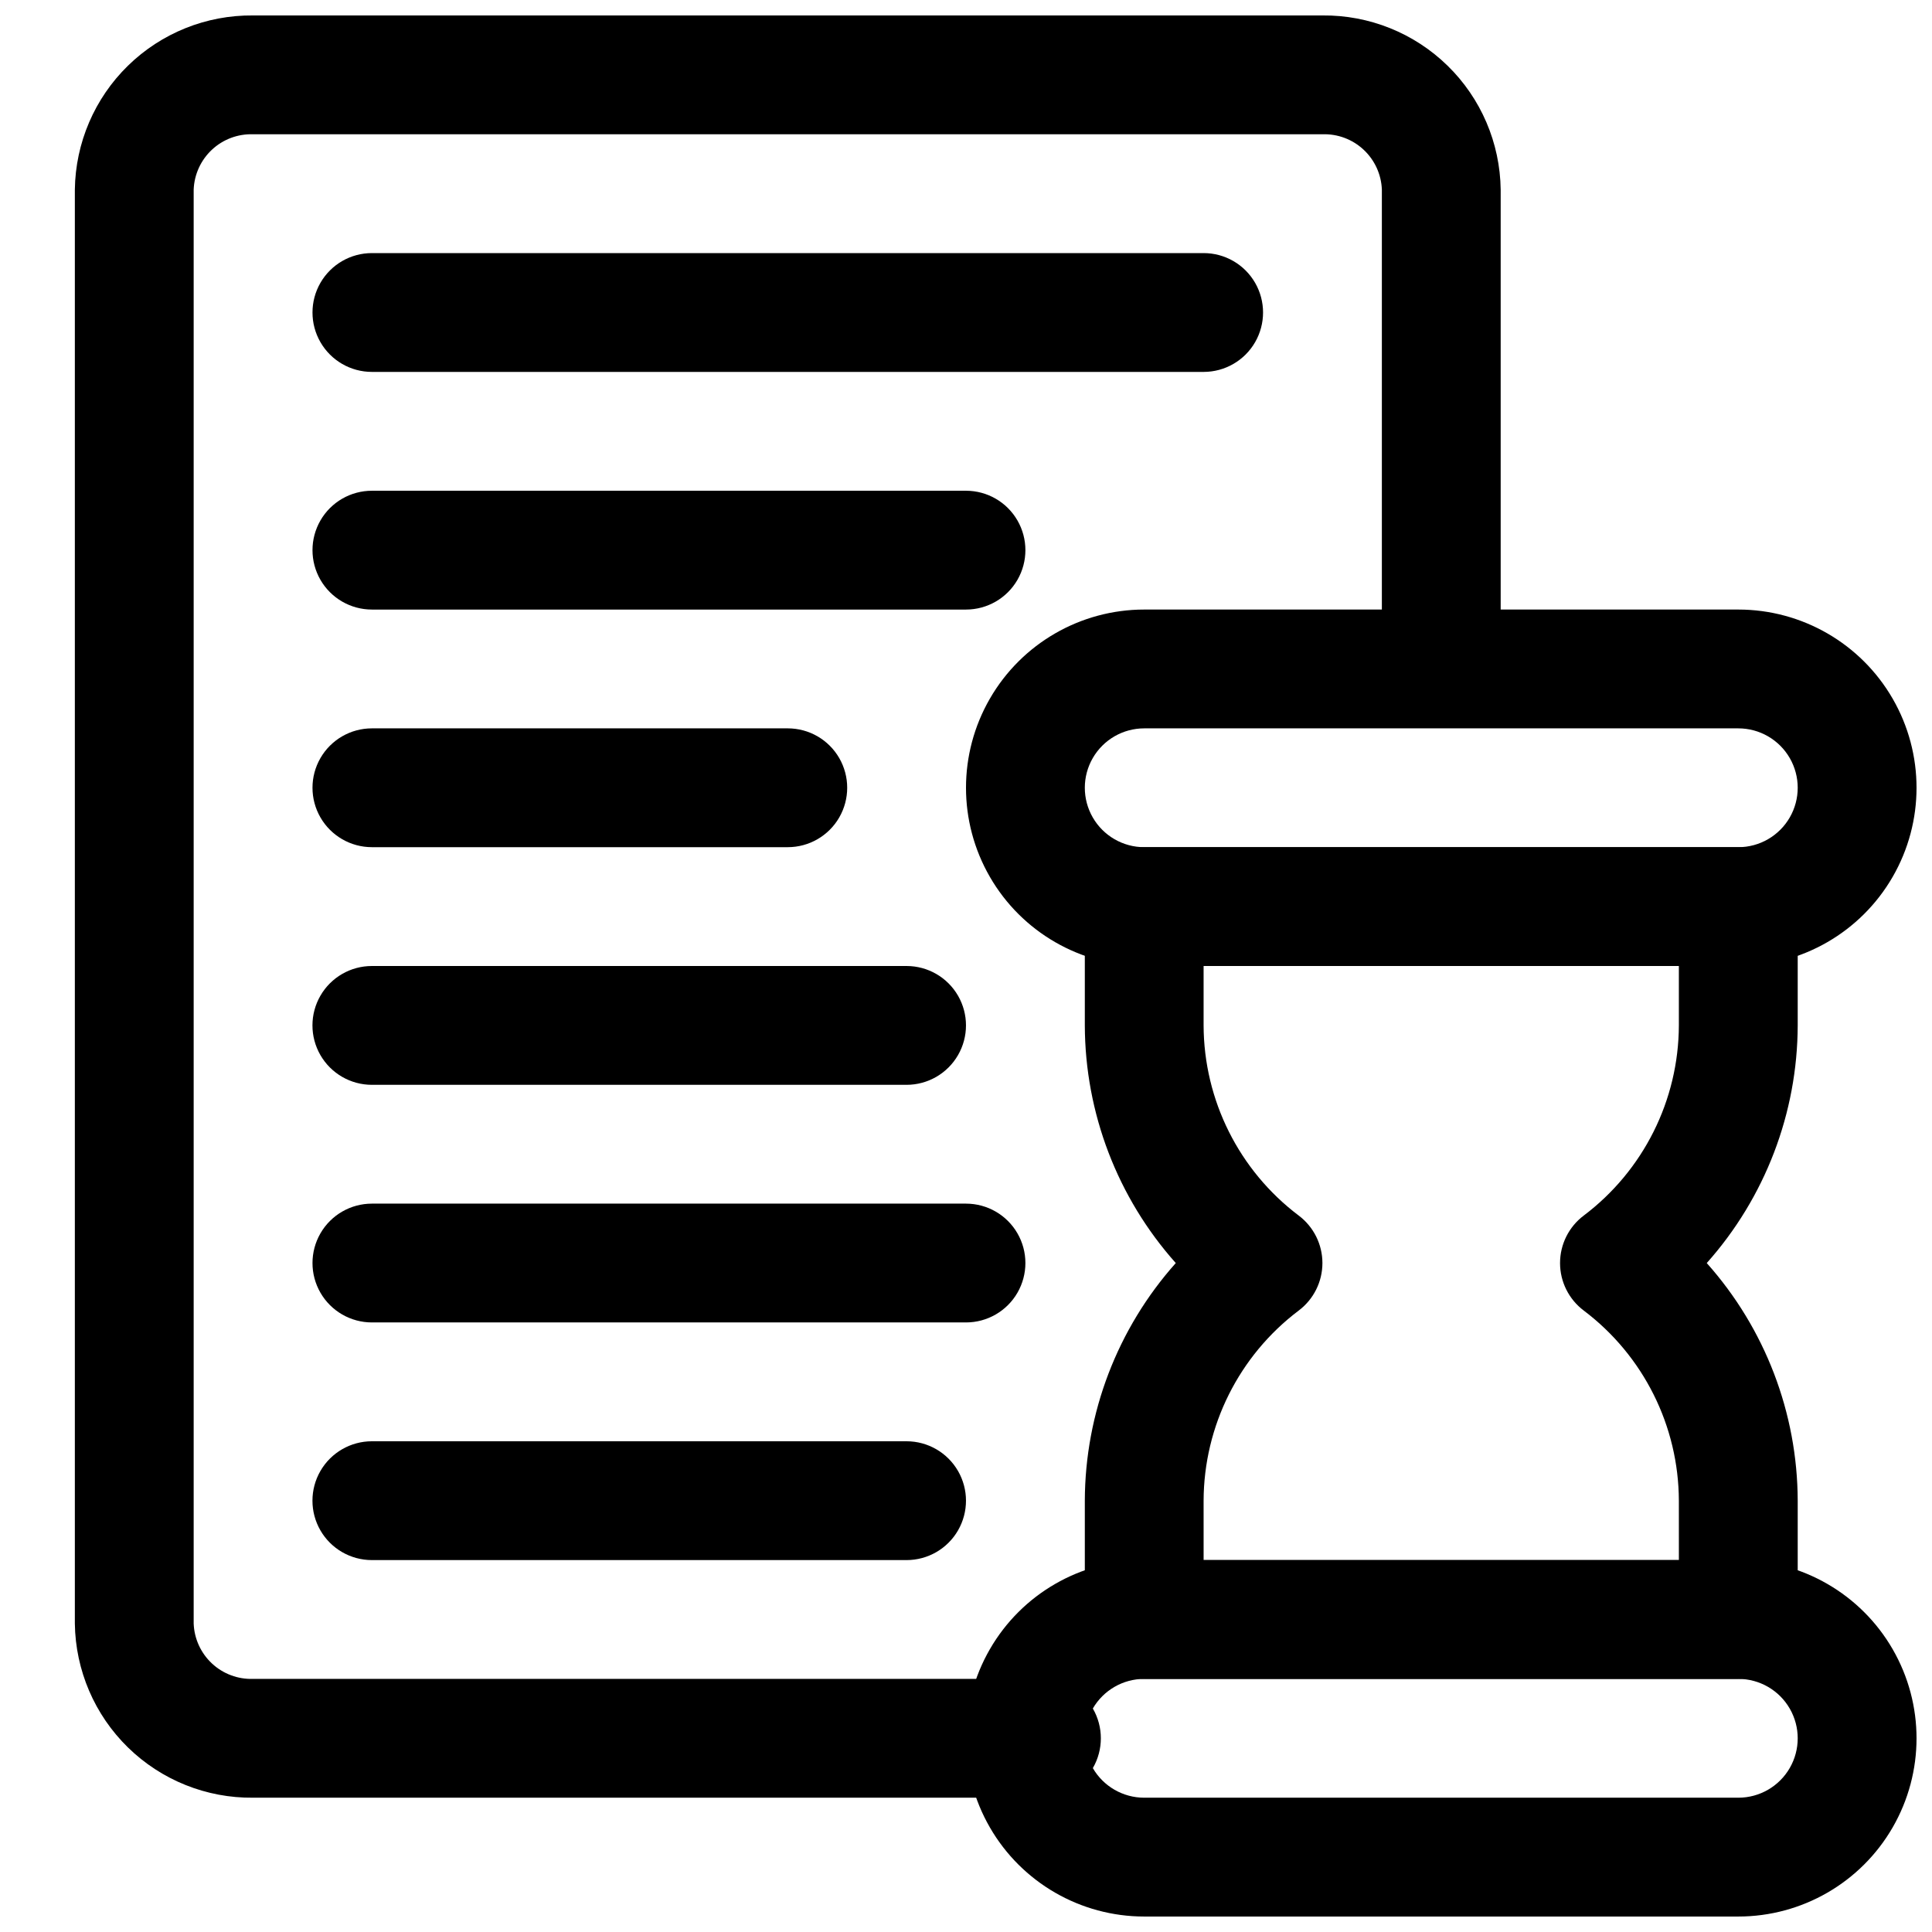 <?xml version="1.0" encoding="UTF-8"?>
<!-- The Best Svg Icon site in the world: iconSvg.co, Visit us! https://iconsvg.co -->
<svg width="800px" height="800px" version="1.1" viewBox="144 144 512 512" xmlns="http://www.w3.org/2000/svg">
 <defs>
  <clipPath id="c">
   <path d="m400 305h251.9v95h-251.9z"/>
  </clipPath>
  <clipPath id="b">
   <path d="m400 557h251.9v94.902h-251.9z"/>
  </clipPath>
  <clipPath id="a">
   <path d="m163 148.09h379v472.91h-379z"/>
  </clipPath>
 </defs>
 <g clip-path="url(#c)">
  <path d="m604.67 400h-157.44c-16.875 0-32.469-9.004-40.902-23.617-8.438-14.613-8.438-32.617 0-47.234 8.434-14.613 24.027-23.613 40.902-23.613h157.44c16.875 0 32.465 9 40.902 23.613 8.438 14.617 8.438 32.621 0 47.234-8.438 14.613-24.027 23.617-40.902 23.617zm-157.44-62.977c-5.625 0-10.82 3-13.633 7.871-2.812 4.871-2.812 10.871 0 15.742 2.812 4.871 8.008 7.875 13.633 7.875h157.44c5.625 0 10.82-3.004 13.633-7.875 2.812-4.871 2.812-10.871 0-15.742-2.812-4.871-8.008-7.871-13.633-7.871z"/>
 </g>
 <g clip-path="url(#b)">
  <path d="m604.67 651.9h-157.44c-16.875 0-32.469-9-40.902-23.613-8.438-14.617-8.438-32.621 0-47.234 8.434-14.613 24.027-23.617 40.902-23.617h157.44c16.875 0 32.465 9.004 40.902 23.617 8.438 14.613 8.438 32.617 0 47.234-8.438 14.613-24.027 23.613-40.902 23.613zm-157.44-62.977c-5.625 0-10.82 3.004-13.633 7.875-2.812 4.871-2.812 10.871 0 15.742 2.812 4.871 8.008 7.871 13.633 7.871h157.44c5.625 0 10.82-3 13.633-7.871 2.812-4.871 2.812-10.871 0-15.742-2.812-4.871-8.008-7.875-13.633-7.875z"/>
 </g>
 <path d="m604.67 588.93h-157.44c-4.176 0-8.18-1.656-11.133-4.609s-4.609-6.957-4.609-11.133v-31.488c0.066-23.234 8.645-45.637 24.105-62.977-15.461-17.34-24.039-39.742-24.105-62.977v-31.488c0-4.176 1.656-8.18 4.609-11.133s6.957-4.609 11.133-4.609h157.44c4.176 0 8.18 1.656 11.133 4.609 2.953 2.953 4.609 6.957 4.609 11.133v31.488c-0.066 23.234-8.645 45.637-24.105 62.977 15.461 17.34 24.039 39.742 24.105 62.977v31.488c0 4.176-1.656 8.18-4.609 11.133-2.953 2.953-6.957 4.609-11.133 4.609zm-141.7-31.488h125.95l-0.004-15.742c-0.066-19.812-9.391-38.457-25.207-50.391-3.957-2.977-6.281-7.637-6.281-12.586s2.324-9.609 6.281-12.586c15.816-11.934 25.141-30.578 25.207-50.391v-15.742h-125.95v15.742c0.062 19.812 9.391 38.457 25.207 50.391 3.953 2.977 6.281 7.637 6.281 12.586s-2.328 9.609-6.281 12.586c-15.816 11.934-25.145 30.578-25.207 50.391z"/>
 <g clip-path="url(#a)">
  <path d="m419.99 620.41h-208.92c-12.379 0.129-24.301-4.66-33.156-13.312-8.852-8.648-13.914-20.457-14.078-32.836v-380.02c0.164-12.379 5.227-24.188 14.078-32.836 8.855-8.652 20.777-13.438 33.156-13.312h283.39c12.379-0.125 24.301 4.66 33.156 13.312 8.855 8.648 13.918 20.457 14.078 32.836v121.61c0 5.625-3 10.82-7.871 13.633-4.871 2.812-10.875 2.812-15.746 0s-7.871-8.008-7.871-13.633v-121.61c-0.152-4.027-1.895-7.832-4.848-10.578-2.949-2.75-6.867-4.215-10.898-4.082h-283.39c-4.031-0.133-7.949 1.332-10.898 4.082-2.949 2.746-4.691 6.551-4.848 10.578v380.02c0.156 4.027 1.898 7.832 4.848 10.582 2.949 2.746 6.867 4.215 10.898 4.078h208.92c5.625 0 10.824 3.004 13.637 7.875 2.812 4.871 2.812 10.871 0 15.742-2.812 4.871-8.012 7.871-13.637 7.871z"/>
 </g>
 <path d="m462.98 242.56h-220.42c-5.625 0-10.824-3-13.637-7.871s-2.812-10.875 0-15.746 8.012-7.871 13.637-7.871h220.42c5.621 0 10.82 3 13.633 7.871s2.812 10.875 0 15.746-8.012 7.871-13.633 7.871z"/>
 <path d="m400 305.54h-157.44c-5.625 0-10.824-3-13.637-7.871-2.812-4.875-2.812-10.875 0-15.746 2.812-4.871 8.012-7.871 13.637-7.871h157.44c5.625 0 10.82 3 13.633 7.871 2.812 4.871 2.812 10.871 0 15.746-2.812 4.871-8.008 7.871-13.633 7.871z"/>
 <path d="m352.77 368.51h-110.21c-5.625 0-10.824-3.004-13.637-7.875-2.812-4.871-2.812-10.871 0-15.742 2.812-4.871 8.012-7.871 13.637-7.871h110.21c5.625 0 10.824 3 13.637 7.871 2.812 4.871 2.812 10.871 0 15.742-2.812 4.871-8.012 7.875-13.637 7.875z"/>
 <path d="m384.25 431.49h-141.7c-5.625 0-10.824-3.004-13.637-7.875-2.812-4.871-2.812-10.871 0-15.742s8.012-7.871 13.637-7.871h141.7c5.625 0 10.824 3 13.637 7.871s2.812 10.871 0 15.742c-2.812 4.871-8.012 7.875-13.637 7.875z"/>
 <path d="m400 494.46h-157.44c-5.625 0-10.824-3-13.637-7.871s-2.812-10.871 0-15.742 8.012-7.871 13.637-7.871h157.44c5.625 0 10.82 3 13.633 7.871s2.812 10.871 0 15.742-8.008 7.871-13.633 7.871z"/>
 <path d="m384.25 557.44h-141.7c-5.625 0-10.824-3-13.637-7.871s-2.812-10.871 0-15.742c2.812-4.871 8.012-7.875 13.637-7.875h141.7c5.625 0 10.824 3.004 13.637 7.875 2.812 4.871 2.812 10.871 0 15.742s-8.012 7.871-13.637 7.871z"/>
</svg>